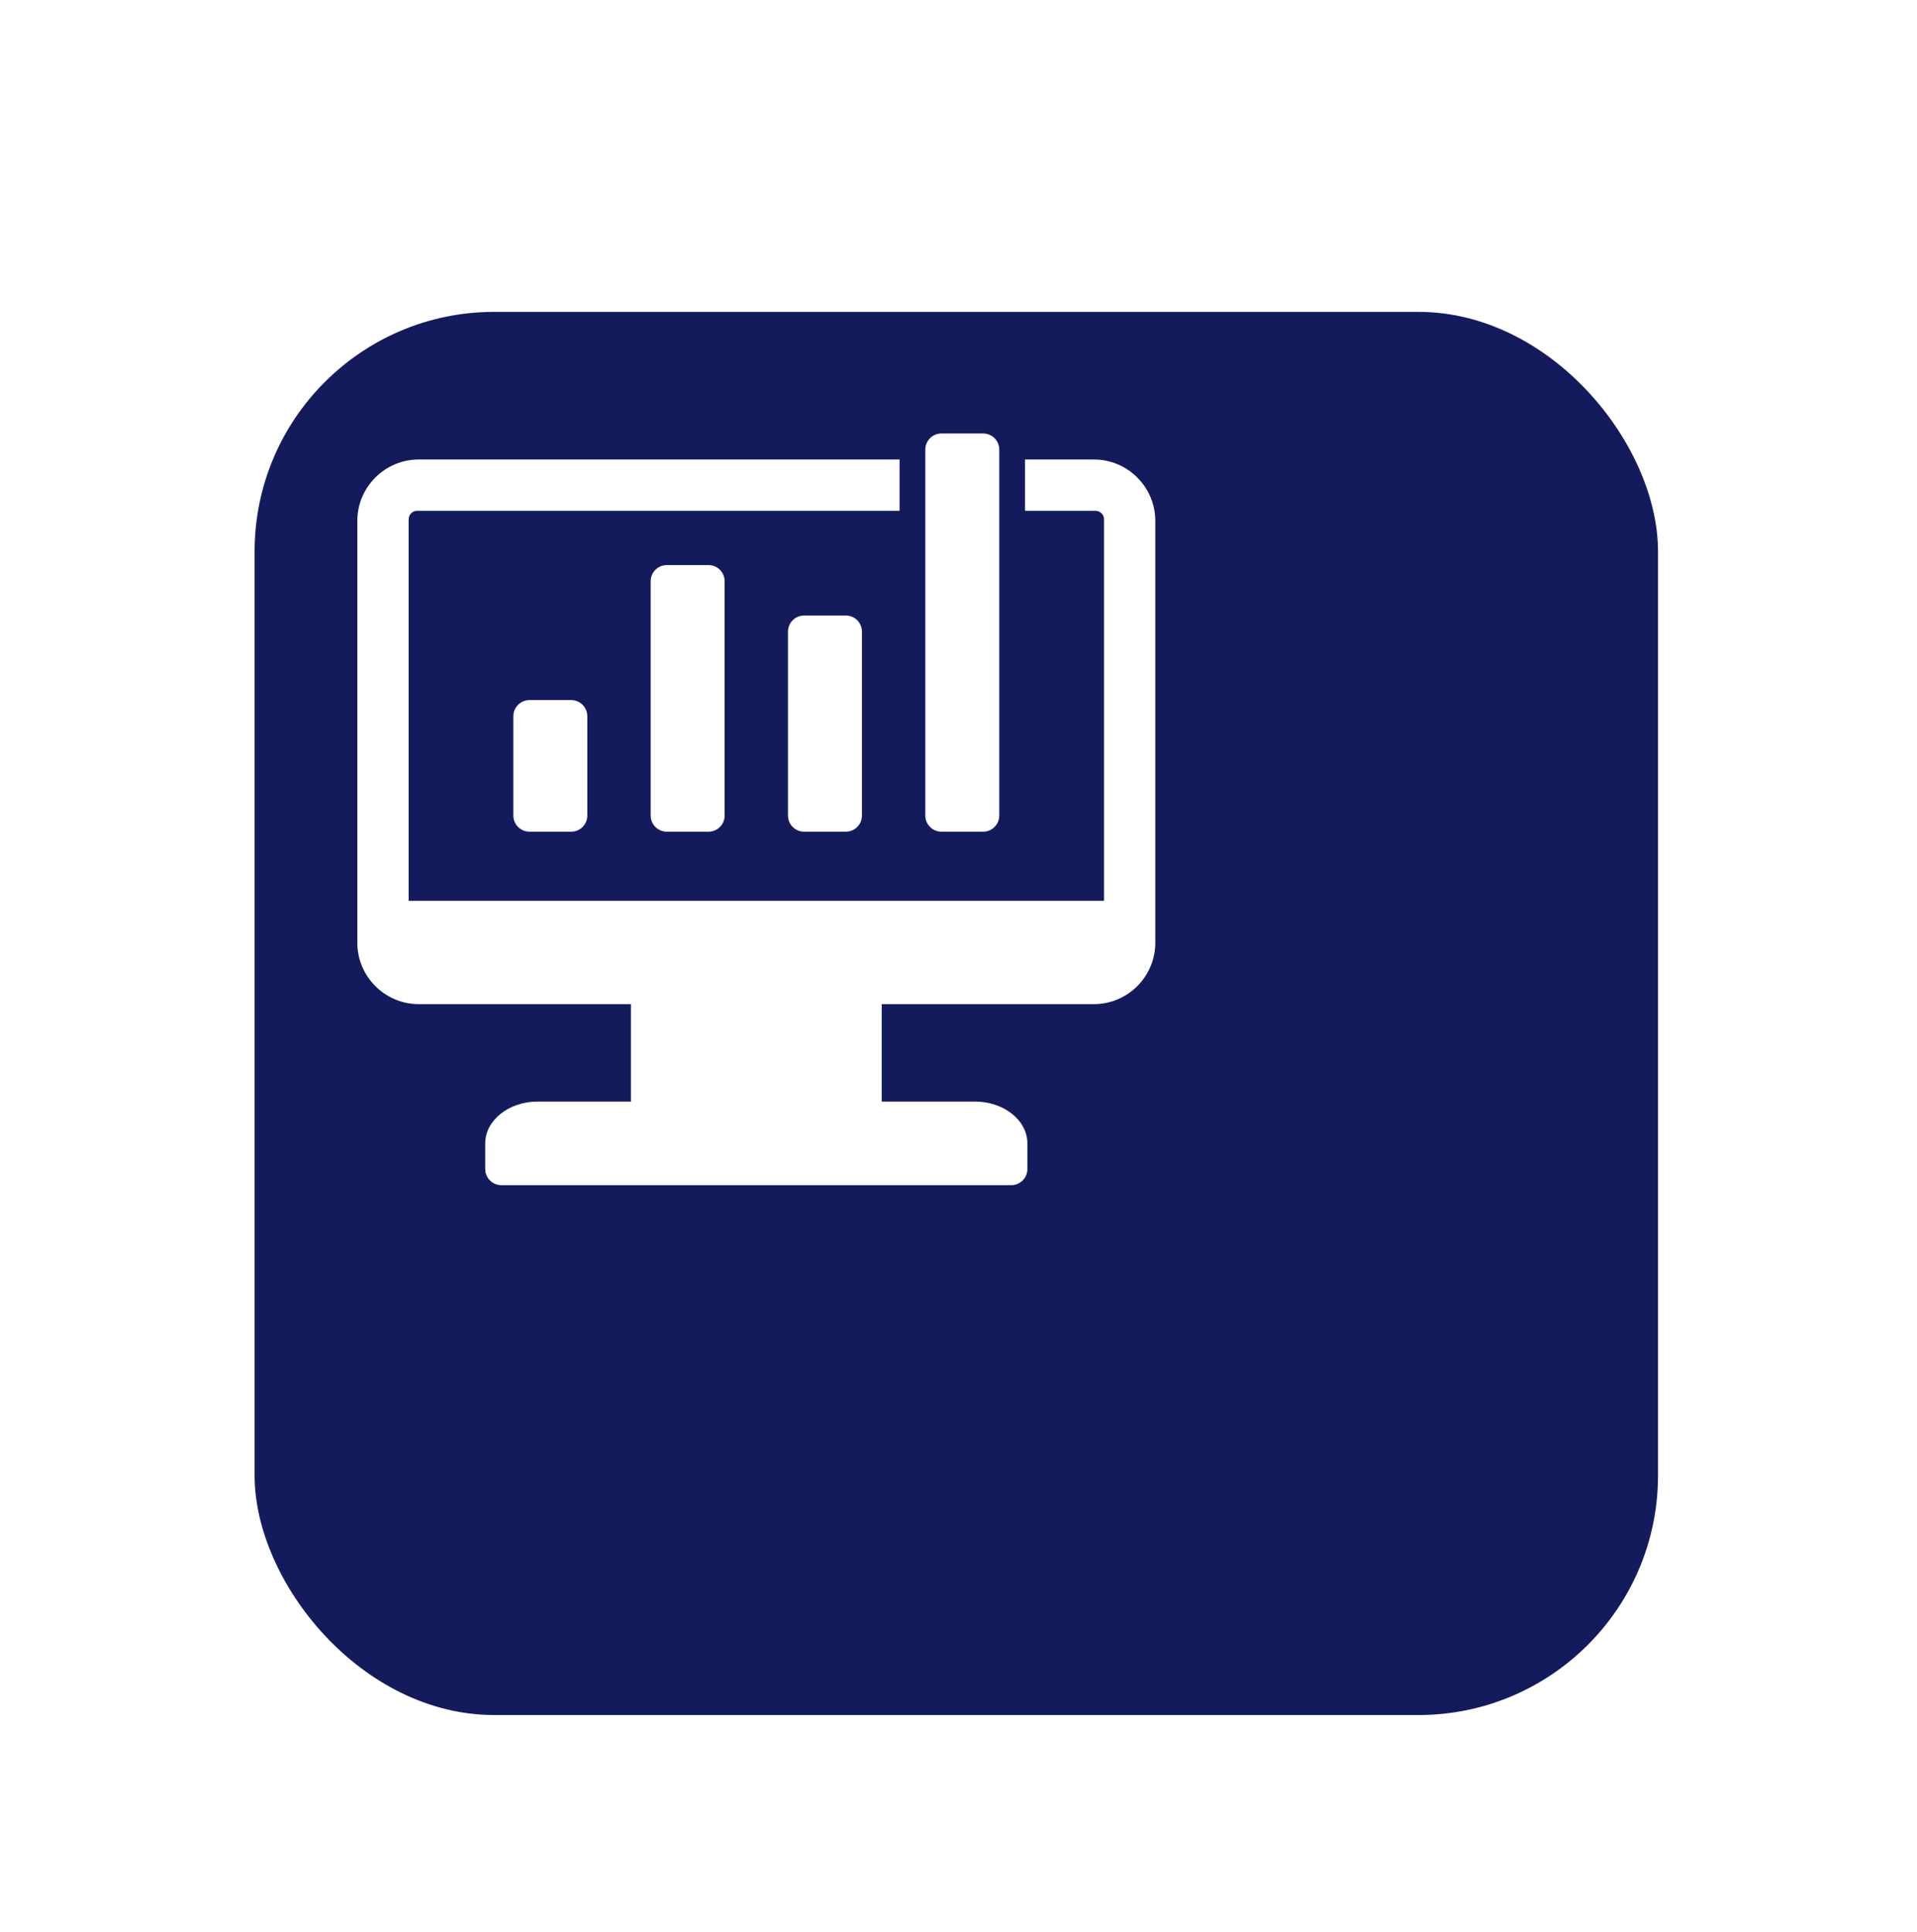 <svg width="128" height="129" viewBox="0 0 128 129" fill="none" xmlns="http://www.w3.org/2000/svg">
<g filter="url(#filter0_dii_3393_28238)">
<rect x="5" y="1.828" width="93.707" height="93.707" rx="16" fill="#141B5D"/>
</g>
<g filter="url(#filter1_di_3393_28238)">
<path fill-rule="evenodd" clip-rule="evenodd" d="M42.127 59.058V65.566H35.892C33.971 65.566 32.399 66.822 32.399 68.357V70.073C32.399 70.665 32.882 71.148 33.474 71.148H67.526C68.118 71.148 68.6 70.665 68.6 70.073V68.357C68.6 66.822 67.028 65.566 65.107 65.566H58.873V59.058H73.044C75.297 59.058 77.14 57.215 77.14 54.962V26.783C77.14 24.53 75.297 22.687 73.044 22.687H68.441V26.113H73.147C73.459 26.113 73.715 26.368 73.715 26.68V52.158H27.285V26.68C27.285 26.368 27.54 26.112 27.853 26.112H60.066V22.687H27.955C25.703 22.687 23.859 24.53 23.859 26.783V54.962C23.859 57.215 25.703 59.058 27.955 59.058H42.127V59.058ZM62.858 20.949H65.648C66.24 20.949 66.722 21.432 66.722 22.023V46.468C66.722 47.06 66.24 47.542 65.648 47.542H62.858C62.267 47.542 61.784 47.06 61.784 46.468V22.023C61.784 21.432 62.267 20.949 62.858 20.949ZM53.69 33.106H56.479C57.071 33.106 57.553 33.588 57.553 34.18V46.468C57.553 47.06 57.071 47.542 56.479 47.542C55.549 47.542 54.619 47.542 53.69 47.542C53.098 47.542 52.615 47.06 52.615 46.468C52.615 42.142 52.615 38.507 52.615 34.18C52.615 33.588 53.098 33.106 53.69 33.106ZM44.52 29.738H47.31C47.902 29.738 48.384 30.22 48.384 30.812V46.468C48.384 47.06 47.902 47.542 47.31 47.542H44.52C43.929 47.542 43.446 47.06 43.446 46.468V30.812C43.446 30.22 43.929 29.738 44.52 29.738ZM35.351 38.754H38.141C38.733 38.754 39.215 39.237 39.215 39.829V46.468C39.215 47.06 38.733 47.542 38.141 47.542H35.351C34.76 47.542 34.277 47.06 34.277 46.468V39.829C34.277 39.237 34.76 38.754 35.351 38.754Z" fill="white"/>
</g>
<defs>
<filter id="filter0_dii_3393_28238" x="0" y="-3.172" width="127.707" height="131.707" filterUnits="userSpaceOnUse" color-interpolation-filters="sRGB">
<feFlood flood-opacity="0" result="BackgroundImageFix"/>
<feColorMatrix in="SourceAlpha" type="matrix" values="0 0 0 0 0 0 0 0 0 0 0 0 0 0 0 0 0 0 127 0" result="hardAlpha"/>
<feMorphology radius="4" operator="erode" in="SourceAlpha" result="effect1_dropShadow_3393_28238"/>
<feOffset dx="12" dy="16"/>
<feGaussianBlur stdDeviation="10.5"/>
<feComposite in2="hardAlpha" operator="out"/>
<feColorMatrix type="matrix" values="0 0 0 0 0.078 0 0 0 0 0.106 0 0 0 0 0.365 0 0 0 0.2 0"/>
<feBlend mode="normal" in2="BackgroundImageFix" result="effect1_dropShadow_3393_28238"/>
<feBlend mode="normal" in="SourceGraphic" in2="effect1_dropShadow_3393_28238" result="shape"/>
<feColorMatrix in="SourceAlpha" type="matrix" values="0 0 0 0 0 0 0 0 0 0 0 0 0 0 0 0 0 0 127 0" result="hardAlpha"/>
<feOffset dy="8"/>
<feGaussianBlur stdDeviation="6.5"/>
<feComposite in2="hardAlpha" operator="arithmetic" k2="-1" k3="1"/>
<feColorMatrix type="matrix" values="0 0 0 0 0.336 0 0 0 0 0.361 0 0 0 0 0.59 0 0 0 1 0"/>
<feBlend mode="normal" in2="shape" result="effect2_innerShadow_3393_28238"/>
<feColorMatrix in="SourceAlpha" type="matrix" values="0 0 0 0 0 0 0 0 0 0 0 0 0 0 0 0 0 0 127 0" result="hardAlpha"/>
<feOffset dy="-5"/>
<feGaussianBlur stdDeviation="10"/>
<feComposite in2="hardAlpha" operator="arithmetic" k2="-1" k3="1"/>
<feColorMatrix type="matrix" values="0 0 0 0 0.1 0 0 0 0 0.147 0 0 0 0 0.59 0 0 0 1 0"/>
<feBlend mode="normal" in2="effect2_innerShadow_3393_28238" result="effect3_innerShadow_3393_28238"/>
</filter>
<filter id="filter1_di_3393_28238" x="13.859" y="16.949" width="73.281" height="70.199" filterUnits="userSpaceOnUse" color-interpolation-filters="sRGB">
<feFlood flood-opacity="0" result="BackgroundImageFix"/>
<feColorMatrix in="SourceAlpha" type="matrix" values="0 0 0 0 0 0 0 0 0 0 0 0 0 0 0 0 0 0 127 0" result="hardAlpha"/>
<feOffset dy="6"/>
<feGaussianBlur stdDeviation="5"/>
<feComposite in2="hardAlpha" operator="out"/>
<feColorMatrix type="matrix" values="0 0 0 0 0 0 0 0 0 0 0 0 0 0 0 0 0 0 0.25 0"/>
<feBlend mode="normal" in2="BackgroundImageFix" result="effect1_dropShadow_3393_28238"/>
<feBlend mode="normal" in="SourceGraphic" in2="effect1_dropShadow_3393_28238" result="shape"/>
<feColorMatrix in="SourceAlpha" type="matrix" values="0 0 0 0 0 0 0 0 0 0 0 0 0 0 0 0 0 0 127 0" result="hardAlpha"/>
<feOffset dy="2"/>
<feGaussianBlur stdDeviation="2"/>
<feComposite in2="hardAlpha" operator="arithmetic" k2="-1" k3="1"/>
<feColorMatrix type="matrix" values="0 0 0 0 0 0 0 0 0 0 0 0 0 0 0 0 0 0 0.25 0"/>
<feBlend mode="normal" in2="shape" result="effect2_innerShadow_3393_28238"/>
</filter>
</defs>
</svg>
